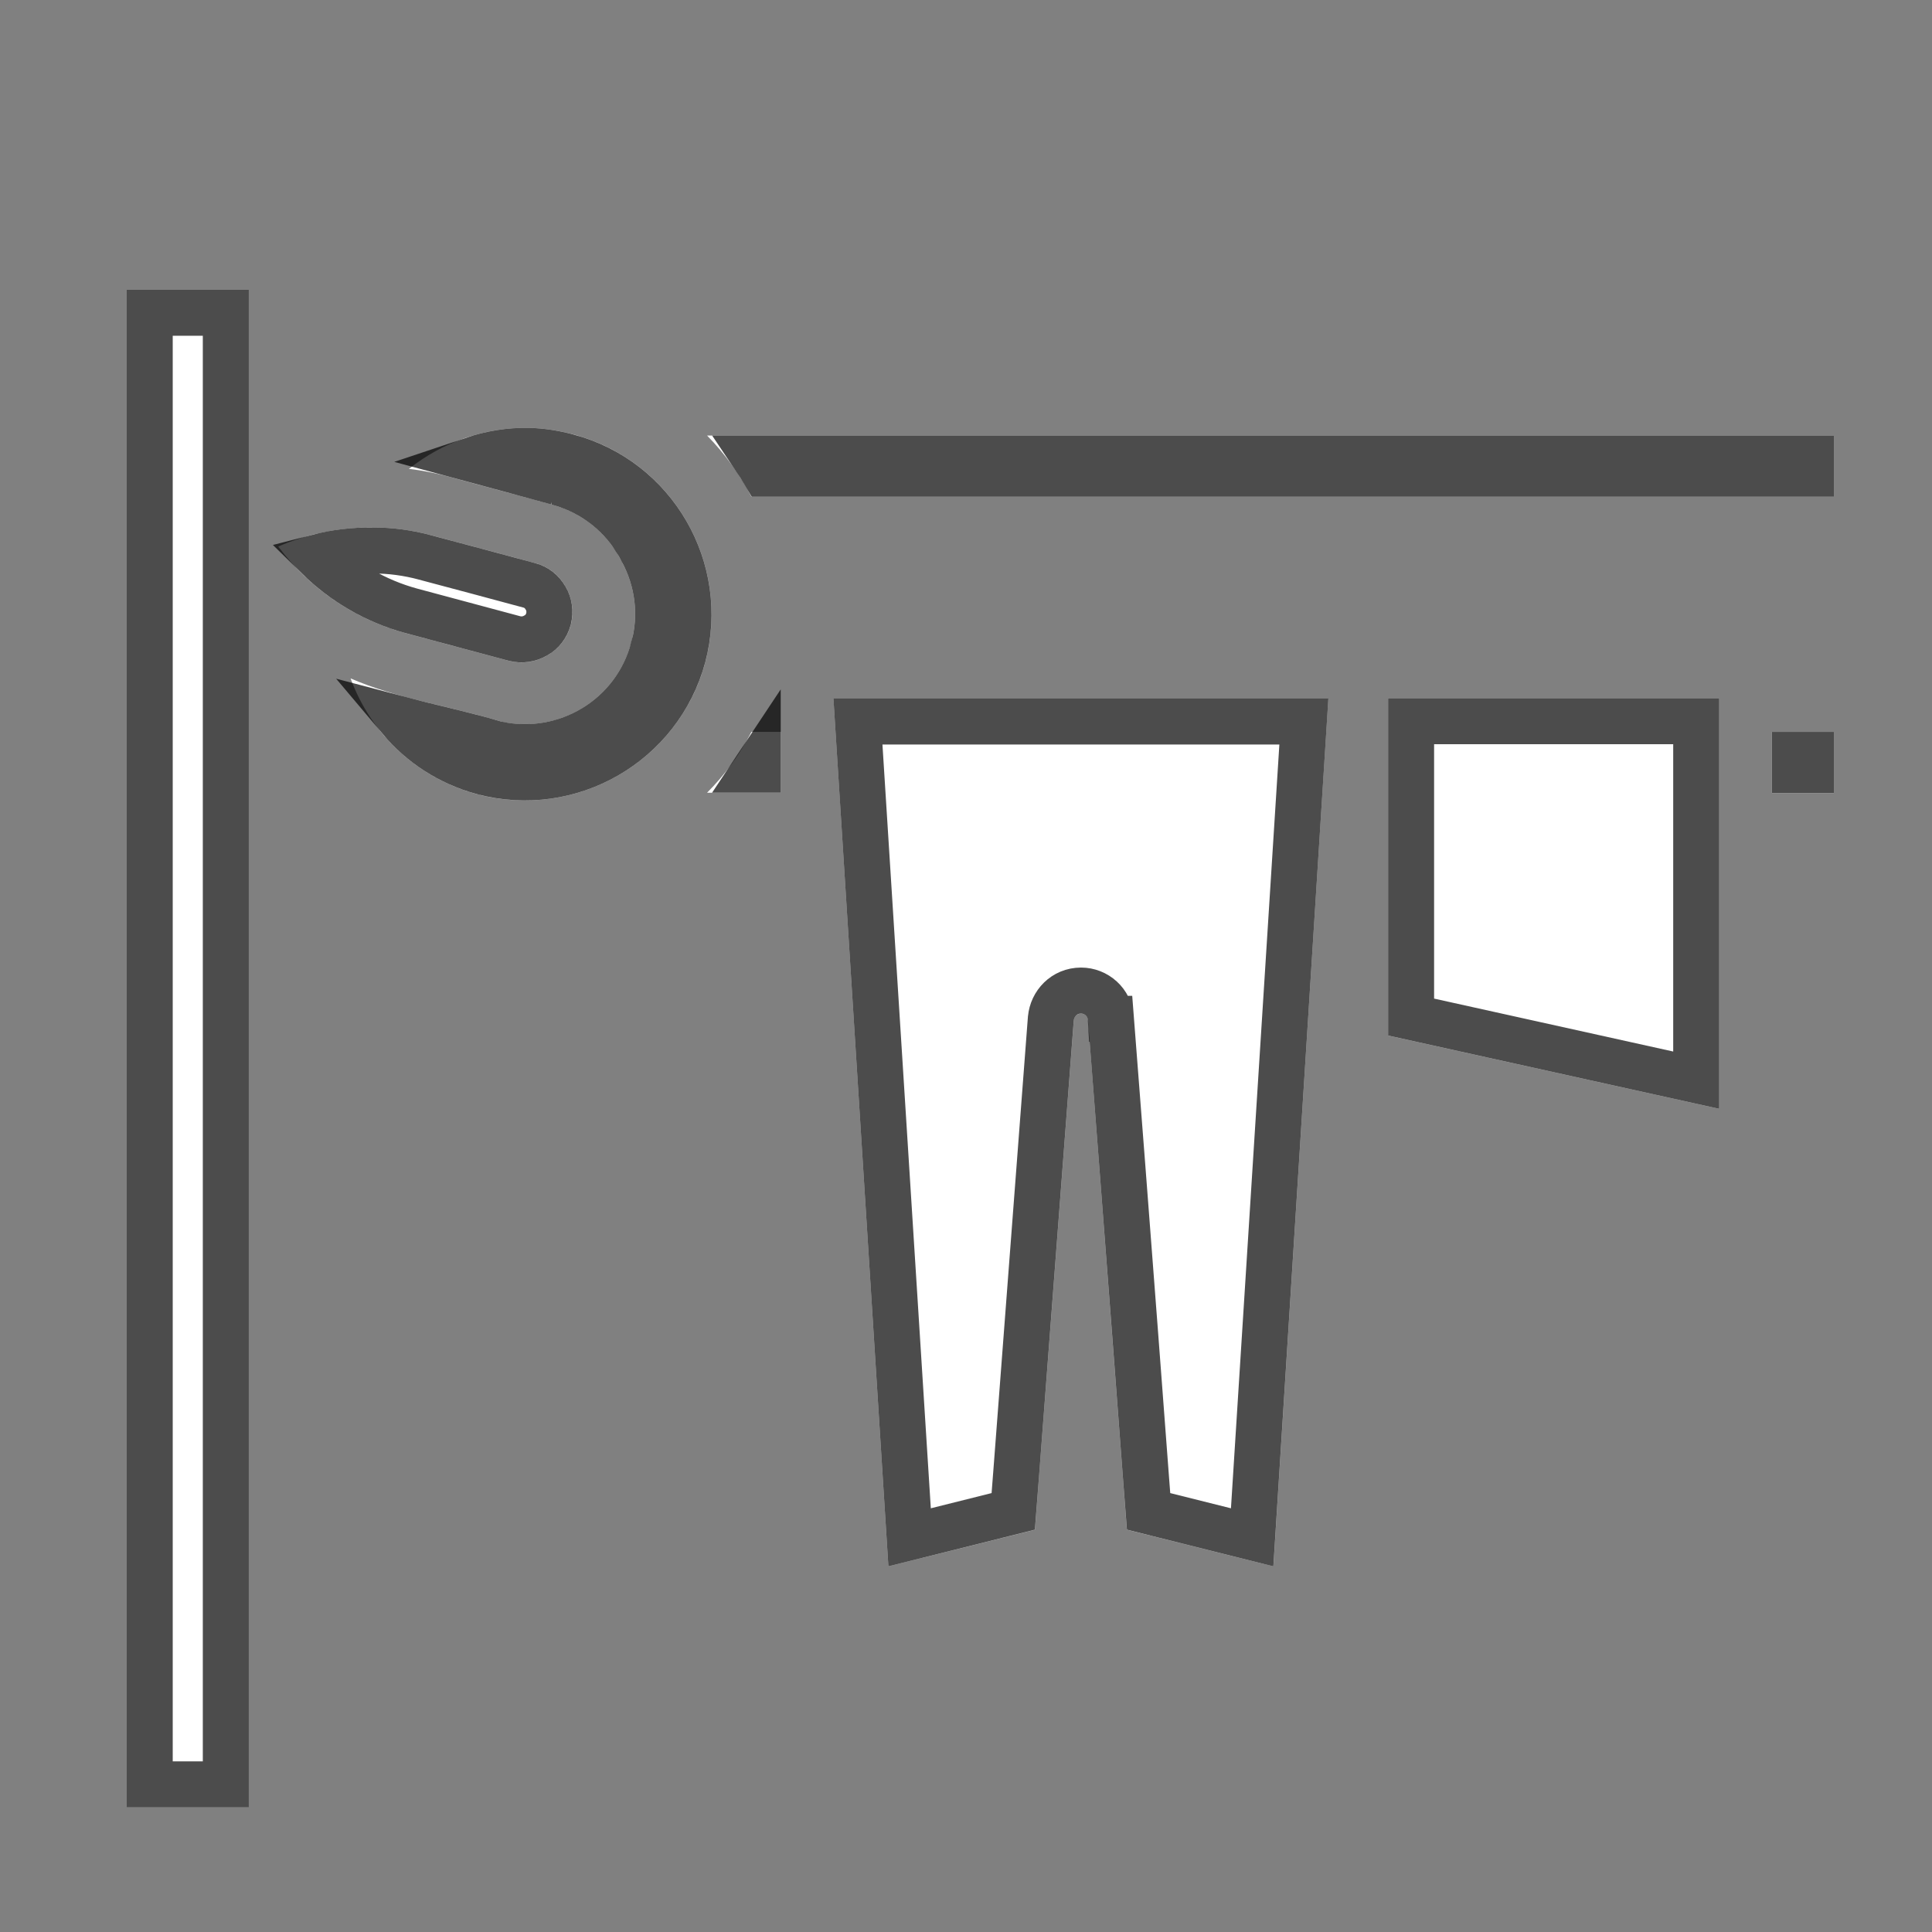 <svg width="42" height="42" viewBox="0 0 42 42" fill="none" xmlns="http://www.w3.org/2000/svg">
<rect x="0" y="0" width="42" height="42" fill="#808080" stroke="none"/>
<path d="M2.755 6.299V39.291H5.409V6.299H2.755ZM11.501 9.301C10.537 9.285 9.622 9.612 8.889 10.193C9.168 10.225 9.447 10.28 9.717 10.352C10.466 10.559 11.326 10.782 11.979 10.965C12.6 11.125 13.134 11.531 13.452 12.088C13.476 12.136 13.5 12.184 13.524 12.224C13.803 12.741 13.89 13.362 13.723 13.968C13.396 15.21 12.146 15.959 10.904 15.688C9.765 15.345 8.627 15.186 7.621 14.748C8.059 15.943 9.048 16.906 10.37 17.265C12.528 17.838 14.75 16.556 15.332 14.398C15.905 12.24 14.623 10.018 12.465 9.444C12.138 9.357 11.82 9.309 11.501 9.301ZM15.371 9.468C15.754 9.858 16.08 10.312 16.335 10.798H39.867V9.468H15.371ZM8.112 11.467C7.41 11.459 6.706 11.595 6.049 11.881C6.733 12.797 7.702 13.459 8.805 13.761C9.55 13.96 10.41 14.191 11.063 14.366C11.342 14.438 11.645 14.398 11.899 14.246C12.146 14.111 12.329 13.872 12.409 13.585C12.481 13.299 12.441 13.004 12.297 12.757C12.154 12.502 11.915 12.311 11.629 12.24C10.976 12.064 10.123 11.833 9.367 11.634C8.953 11.523 8.534 11.467 8.112 11.467ZM30.175 15.178V22.512L37.374 24.105V15.178H30.175ZM18.119 15.186L19.313 34.051L22.499 33.255C22.499 33.255 23.064 25.873 23.343 22.186C23.351 22.098 23.414 22.035 23.502 22.035C23.582 22.035 23.653 22.098 23.653 22.186C23.94 25.873 24.497 33.255 24.497 33.255L27.683 34.051L28.877 15.186H18.119ZM16.335 15.911C16.08 16.404 15.754 16.85 15.371 17.233H16.972V15.911H16.335ZM38.521 15.911V17.241H39.867V15.911H38.521Z" fill="white"/>
<path d="M4.909 6.799V38.791H3.255V6.799H4.909ZM28.345 15.685L27.221 33.42L24.969 32.856C24.953 32.649 24.931 32.359 24.904 32.006C24.848 31.256 24.769 30.218 24.682 29.065C24.506 26.759 24.295 23.991 24.151 22.148H24.149C24.129 21.787 23.829 21.534 23.502 21.534C23.132 21.534 22.874 21.82 22.845 22.141L22.844 22.148C22.704 23.992 22.494 26.759 22.317 29.065C22.229 30.218 22.15 31.256 22.093 32.006C22.066 32.36 22.043 32.649 22.027 32.856L19.774 33.42L18.651 15.685H28.345ZM36.874 15.678V23.482L30.676 22.11V15.678H36.874ZM11.489 9.801C11.765 9.808 12.044 9.85 12.335 9.928H12.336C14.225 10.43 15.35 12.376 14.849 14.268C14.339 16.159 12.391 17.284 10.499 16.781H10.498C9.769 16.583 9.156 16.175 8.706 15.64C8.835 15.674 8.964 15.707 9.092 15.739C9.661 15.881 10.206 16 10.76 16.167L10.778 16.172L10.798 16.176C12.296 16.502 13.806 15.602 14.204 14.1L14.205 14.101C14.408 13.366 14.301 12.612 13.964 11.986L13.959 11.977L13.952 11.967L13.899 11.864L13.894 11.852L13.887 11.84L13.729 11.596C13.339 11.05 12.767 10.655 12.113 10.484H12.114C11.597 10.339 10.916 10.158 10.292 9.989C10.672 9.861 11.076 9.794 11.489 9.801ZM39.367 16.411V16.74H39.022V16.411H39.367ZM16.472 16.732H16.428C16.443 16.71 16.457 16.687 16.472 16.664V16.732ZM8.106 11.967H8.112C8.49 11.967 8.865 12.017 9.237 12.117L9.239 12.118C9.994 12.317 10.844 12.547 11.499 12.723L11.507 12.725C11.652 12.761 11.781 12.86 11.861 13.002L11.865 13.008C11.94 13.136 11.963 13.293 11.925 13.455C11.878 13.62 11.778 13.742 11.659 13.808L11.651 13.812L11.644 13.816C11.506 13.898 11.341 13.92 11.19 13.882C10.537 13.707 9.678 13.476 8.934 13.277C8.167 13.067 7.473 12.663 6.912 12.11C7.302 12.009 7.704 11.962 8.106 11.967ZM39.367 9.969V10.298H16.627C16.561 10.186 16.493 10.076 16.421 9.969H39.367Z" stroke="black" stroke-opacity="0.7"/>
</svg>
